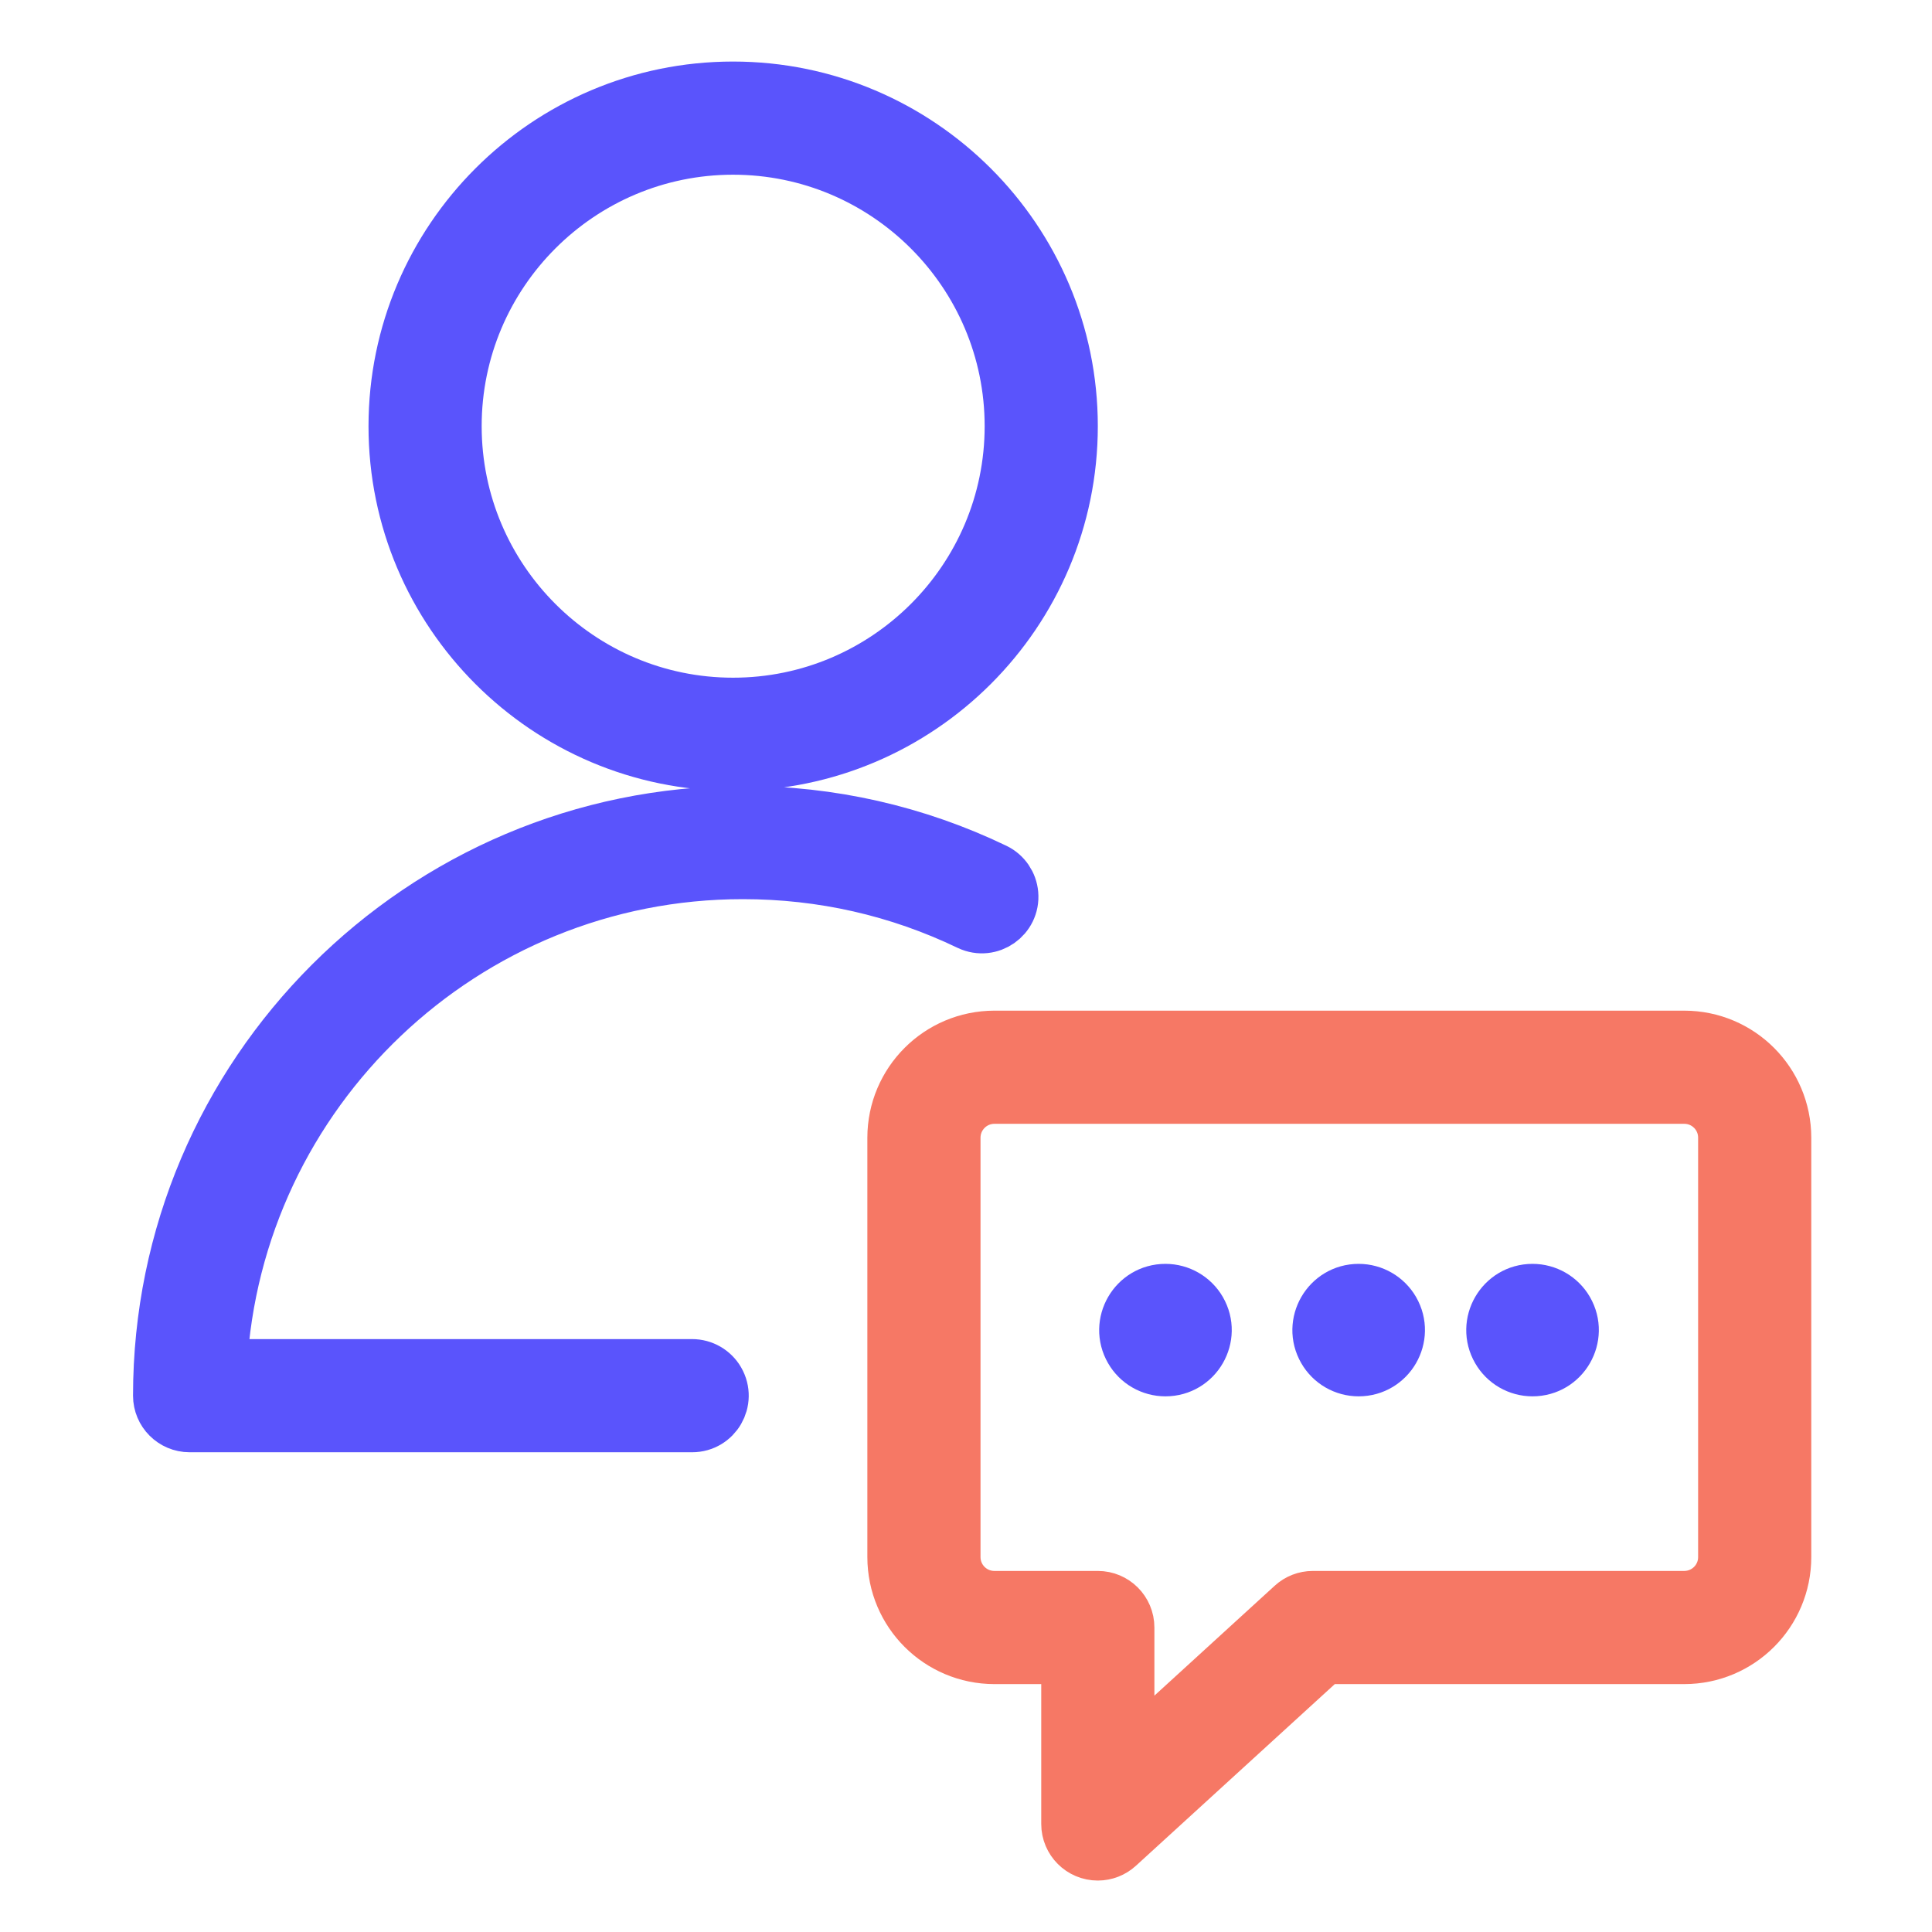 <?xml version="1.0" encoding="UTF-8"?> <svg xmlns="http://www.w3.org/2000/svg" viewBox="0 0 35.00 35.00" data-guides="{&quot;vertical&quot;:[],&quot;horizontal&quot;:[]}"><defs></defs><path fill="#5a54fc" stroke="#5a54fc" fill-opacity="1" stroke-width="1" stroke-opacity="1" fill-rule="evenodd" id="tSvg1a5e401be8" title="Path 1" d="M13.456 15.789C14.896 15.789 16.278 16.102 17.565 16.721C17.931 16.892 18.345 16.602 18.31 16.2C18.294 16.017 18.184 15.856 18.02 15.775C16.597 15.089 15.036 14.734 13.456 14.739C7.641 14.739 2.91 19.47 2.91 25.284C2.91 25.574 3.145 25.809 3.435 25.809C6.47 25.809 9.504 25.809 12.538 25.809C12.943 25.809 13.195 25.372 12.993 25.021C12.899 24.859 12.726 24.759 12.538 24.759C9.684 24.759 6.829 24.759 3.975 24.759C4.248 19.766 8.396 15.789 13.456 15.789ZM13.28 13.827C16.648 13.827 19.388 11.088 19.388 7.721C19.388 4.354 16.648 1.615 13.28 1.615C9.914 1.615 7.176 4.354 7.176 7.721C7.175 11.088 9.914 13.827 13.28 13.827ZM13.28 2.665C16.069 2.665 18.338 4.933 18.338 7.721C18.338 10.509 16.069 12.777 13.28 12.777C10.493 12.777 8.226 10.509 8.226 7.721C8.225 4.933 10.493 2.665 13.28 2.665Z"></path><path fill="#f67865" stroke="#f67865" fill-opacity="1" stroke-width="1" stroke-opacity="1" fill-rule="evenodd" id="tSvg11ebf35459f" title="Path 2" d="M30.513 18.809C26.346 18.809 22.18 18.809 18.014 18.809C17.02 18.81 16.214 19.616 16.213 20.61C16.213 23.143 16.213 25.676 16.213 28.209C16.214 29.203 17.02 30.008 18.014 30.009C18.463 30.009 18.913 30.009 19.363 30.009C19.363 31.02 19.363 32.032 19.363 33.043C19.363 33.333 19.598 33.568 19.888 33.568C20.019 33.568 20.145 33.519 20.242 33.43C21.491 32.29 22.739 31.15 23.987 30.009C26.162 30.009 28.338 30.009 30.513 30.009C31.507 30.008 32.312 29.203 32.313 28.209C32.313 25.676 32.313 23.143 32.313 20.61C32.312 19.616 31.507 18.81 30.513 18.809ZM31.263 28.209C31.263 28.623 30.927 28.958 30.513 28.959C28.27 28.959 26.026 28.959 23.783 28.959C23.652 28.959 23.526 29.008 23.429 29.097C22.424 30.015 21.418 30.933 20.413 31.852C20.413 31.062 20.413 30.273 20.413 29.484C20.413 29.194 20.178 28.959 19.888 28.959C19.263 28.959 18.639 28.959 18.014 28.959C17.599 28.959 17.263 28.623 17.263 28.208C17.263 25.675 17.263 23.143 17.263 20.61C17.263 20.196 17.6 19.859 18.014 19.859C22.18 19.859 26.346 19.859 30.513 19.859C30.927 19.859 31.263 20.195 31.263 20.609C31.263 23.142 31.263 25.675 31.263 28.209Z"></path><path fill="#5a54fc" stroke="#5a54fc" fill-opacity="1" stroke-width="1" stroke-opacity="1" fill-rule="evenodd" id="tSvg16758c8e549" title="Path 3" d="M21.113 23.396C20.575 23.396 20.238 23.98 20.507 24.446C20.632 24.663 20.863 24.796 21.113 24.796C21.652 24.796 21.989 24.213 21.72 23.746C21.595 23.53 21.363 23.396 21.113 23.396ZM24.613 23.396C24.075 23.396 23.738 23.98 24.007 24.446C24.132 24.663 24.363 24.796 24.613 24.796C25.152 24.796 25.489 24.213 25.22 23.746C25.095 23.53 24.863 23.396 24.613 23.396ZM27.763 23.396C27.224 23.396 26.888 23.98 27.157 24.446C27.282 24.663 27.513 24.796 27.763 24.796C28.302 24.796 28.639 24.213 28.37 23.746C28.245 23.53 28.014 23.396 27.763 23.396Z"></path></svg> 